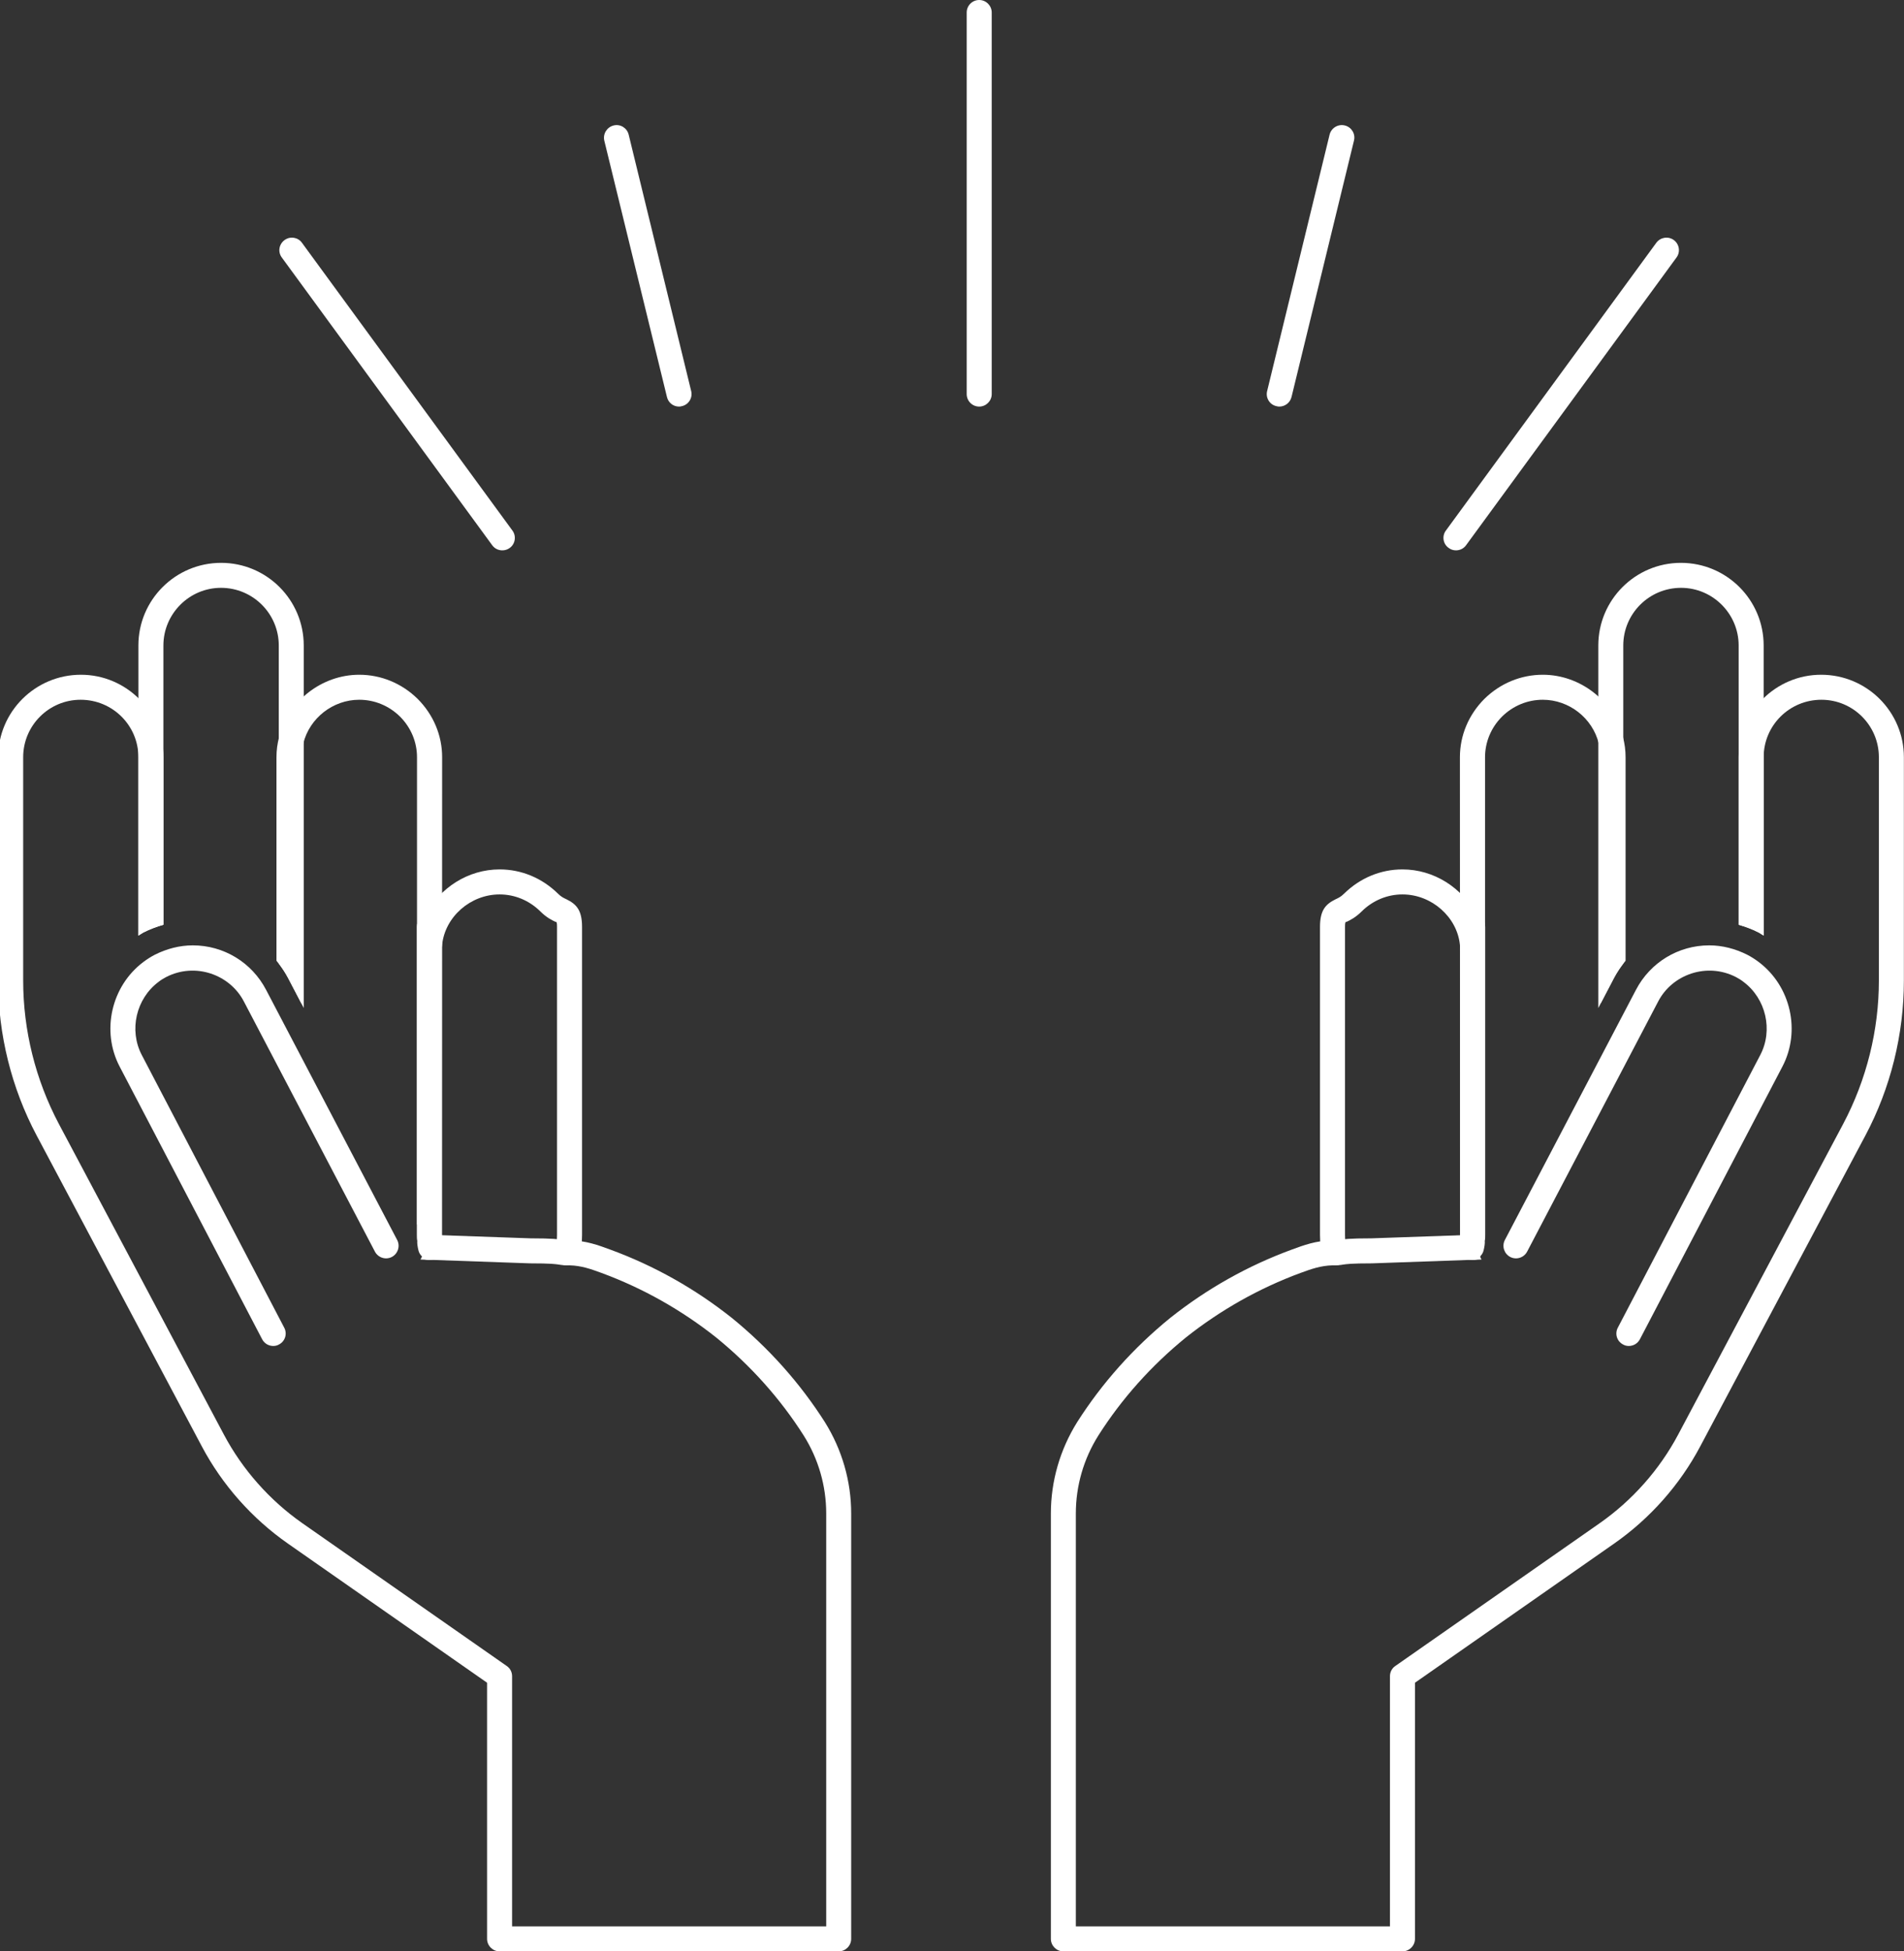 <?xml version="1.0" encoding="UTF-8" standalone="no"?><svg xmlns="http://www.w3.org/2000/svg" xmlns:xlink="http://www.w3.org/1999/xlink" fill="#ffffff" height="50" preserveAspectRatio="xMidYMid meet" version="1" viewBox="24.5 22.0 48.8 50.0" width="48.8" zoomAndPan="magnify"><rect x="24.5" y="22.0" width="48.8" height="50.0" fill="#333333" stroke="none"/><g id="change1_1"><path d="M 58.715 54.422 C 58.578 54.422 58.449 54.336 58.406 54.195 C 58.355 54.023 58.332 53.844 58.332 53.641 L 58.332 45.75 C 58.332 45.32 58.477 45.168 58.73 45.043 C 58.805 45.008 58.867 44.98 58.949 44.898 C 59.359 44.496 59.887 44.277 60.445 44.277 C 61.254 44.277 61.98 44.75 62.336 45.438 C 62.469 45.477 62.566 45.605 62.566 45.75 L 62.566 53.641 C 62.566 53.695 62.566 53.746 62.555 53.797 C 62.562 53.852 62.547 53.953 62.523 54.047 C 62.477 54.215 62.301 54.316 62.133 54.27 C 61.961 54.223 61.859 54.047 61.906 53.879 C 61.914 53.844 61.918 53.793 61.918 53.738 L 61.926 53.641 L 61.926 46.27 C 61.922 46.246 61.918 46.227 61.918 46.207 C 61.844 45.496 61.195 44.918 60.445 44.918 C 60.059 44.918 59.688 45.07 59.402 45.352 C 59.246 45.508 59.105 45.578 59.012 45.621 C 58.98 45.617 58.973 45.648 58.973 45.75 L 58.973 53.641 C 58.973 53.777 58.988 53.898 59.02 54.008 C 59.074 54.18 58.977 54.355 58.809 54.41 C 58.777 54.418 58.746 54.422 58.715 54.422" fill="inherit"/><path d="M 62.438 54.211 C 62.359 53.965 62.387 53.703 62.504 53.477 L 62.562 53.367 L 62.562 41.402 C 62.562 41.016 62.715 40.645 62.996 40.363 C 63.281 40.082 63.652 39.93 64.043 39.93 C 64.715 39.93 65.316 40.398 65.477 41.051 C 65.508 41.168 65.523 41.281 65.523 41.402 L 65.523 47.715 L 65.863 47.066 C 65.949 46.902 66.051 46.758 66.164 46.617 L 66.164 41.402 C 66.164 41.223 66.141 41.055 66.098 40.891 C 65.867 39.965 65.004 39.289 64.043 39.289 C 63.484 39.289 62.953 39.508 62.547 39.906 C 62.141 40.312 61.918 40.844 61.918 41.402 L 61.922 53.762 C 61.93 53.859 61.938 53.957 61.965 54.047 C 62 54.188 62.133 54.281 62.273 54.281 C 62.301 54.281 62.328 54.277 62.355 54.27 C 62.391 54.262 62.418 54.242 62.445 54.227 C 62.445 54.219 62.441 54.215 62.438 54.211" fill="inherit"/><path d="M 65.863 47.066 C 65.934 46.93 66.016 46.805 66.105 46.688 L 66.105 38.539 C 66.105 37.727 66.766 37.062 67.586 37.062 C 68.398 37.062 69.062 37.727 69.062 38.539 L 69.062 45.695 C 69.238 45.746 69.41 45.809 69.578 45.895 C 69.621 45.918 69.66 45.949 69.703 45.973 L 69.703 38.539 C 69.703 37.371 68.754 36.422 67.582 36.422 C 66.414 36.422 65.465 37.371 65.465 38.539 L 65.465 47.828 L 65.863 47.066" fill="inherit"/><path d="M 66.246 56.488 C 66.195 56.488 66.145 56.477 66.098 56.449 C 65.941 56.367 65.883 56.176 65.965 56.02 L 69.617 49.031 C 69.949 48.395 69.762 47.59 69.188 47.16 C 69.129 47.113 69.066 47.074 68.992 47.035 C 68.246 46.652 67.359 46.969 67 47.66 L 63.641 54.07 C 63.559 54.227 63.363 54.289 63.207 54.207 C 63.051 54.125 62.988 53.93 63.07 53.773 L 66.43 47.363 C 66.797 46.66 67.516 46.223 68.309 46.223 C 68.641 46.223 68.977 46.309 69.285 46.465 C 69.391 46.52 69.48 46.578 69.574 46.648 C 70.398 47.266 70.66 48.418 70.184 49.328 L 66.531 56.316 C 66.473 56.426 66.363 56.488 66.246 56.488" fill="inherit"/><path d="M 71.176 39.289 C 70.012 39.289 69.062 40.238 69.062 41.402 L 69.062 45.695 C 69.238 45.746 69.41 45.809 69.578 45.895 C 69.621 45.918 69.66 45.949 69.703 45.973 L 69.703 41.402 C 69.703 40.59 70.363 39.93 71.184 39.93 C 71.996 39.93 72.656 40.59 72.656 41.402 L 72.656 47.125 C 72.656 48.398 72.34 49.668 71.742 50.797 L 67.512 58.758 C 67.035 59.656 66.34 60.441 65.504 61.027 L 60.262 64.688 C 60.176 64.746 60.125 64.844 60.125 64.949 L 60.125 71.359 L 52.074 71.359 L 52.074 60.781 C 52.074 60.074 52.273 59.383 52.652 58.781 C 53.25 57.84 54.008 56.992 54.895 56.27 C 55.789 55.562 56.773 55.008 57.832 54.617 C 58.109 54.516 58.348 54.43 58.652 54.422 C 58.805 54.422 58.859 54.414 58.93 54.402 C 59.012 54.391 59.121 54.371 59.668 54.371 L 62.215 54.281 C 62.219 54.281 62.281 54.281 62.285 54.281 L 62.473 54.273 C 62.465 54.25 62.445 54.234 62.438 54.211 C 62.379 54.02 62.383 53.82 62.441 53.637 L 62.273 53.641 C 62.27 53.641 62.207 53.641 62.203 53.641 L 59.656 53.73 C 59.07 53.73 58.934 53.754 58.828 53.77 C 58.785 53.777 58.75 53.781 58.645 53.781 C 58.227 53.789 57.914 53.906 57.605 54.02 C 56.488 54.43 55.441 55.016 54.492 55.77 C 53.547 56.539 52.746 57.438 52.109 58.438 C 51.668 59.145 51.434 59.953 51.434 60.781 L 51.434 71.68 C 51.434 71.855 51.578 72 51.754 72 L 60.445 72 C 60.621 72 60.766 71.855 60.766 71.68 L 60.766 65.117 L 65.871 61.551 C 66.789 60.91 67.555 60.047 68.078 59.059 L 72.309 51.098 C 72.957 49.879 73.297 48.504 73.297 47.125 L 73.297 41.402 C 73.297 40.238 72.348 39.289 71.176 39.289" fill="inherit"/><path d="M 39.035 54.422 C 39.172 54.422 39.301 54.336 39.344 54.195 C 39.395 54.023 39.418 53.844 39.418 53.641 L 39.418 45.75 C 39.418 45.32 39.273 45.168 39.02 45.043 C 38.945 45.008 38.883 44.98 38.801 44.898 C 38.391 44.496 37.863 44.277 37.305 44.277 C 36.496 44.277 35.77 44.75 35.414 45.438 C 35.281 45.477 35.184 45.605 35.184 45.75 L 35.184 53.641 C 35.184 53.695 35.184 53.746 35.195 53.797 C 35.188 53.852 35.203 53.953 35.227 54.047 C 35.273 54.215 35.449 54.316 35.617 54.27 C 35.789 54.223 35.891 54.047 35.844 53.879 C 35.836 53.844 35.832 53.793 35.832 53.738 L 35.824 53.641 L 35.824 46.27 C 35.828 46.246 35.832 46.227 35.832 46.207 C 35.906 45.496 36.555 44.918 37.305 44.918 C 37.691 44.918 38.062 45.07 38.348 45.352 C 38.504 45.508 38.645 45.578 38.738 45.621 C 38.77 45.617 38.777 45.648 38.777 45.75 L 38.777 53.641 C 38.777 53.777 38.762 53.898 38.73 54.008 C 38.676 54.18 38.773 54.355 38.941 54.41 C 38.973 54.418 39.004 54.422 39.035 54.422" fill="inherit"/><path d="M 35.312 54.211 C 35.391 53.965 35.363 53.703 35.246 53.477 L 35.188 53.367 L 35.188 41.402 C 35.188 41.016 35.035 40.645 34.754 40.363 C 34.469 40.082 34.098 39.93 33.707 39.93 C 33.035 39.93 32.434 40.398 32.273 41.051 C 32.242 41.168 32.227 41.281 32.227 41.402 L 32.227 47.715 L 31.887 47.066 C 31.801 46.902 31.699 46.758 31.586 46.617 L 31.586 41.402 C 31.586 41.223 31.609 41.055 31.652 40.891 C 31.883 39.965 32.746 39.289 33.707 39.289 C 34.266 39.289 34.797 39.508 35.203 39.906 C 35.609 40.312 35.832 40.844 35.832 41.402 L 35.828 53.762 C 35.82 53.859 35.812 53.957 35.785 54.047 C 35.75 54.188 35.617 54.281 35.477 54.281 C 35.449 54.281 35.422 54.277 35.395 54.27 C 35.359 54.262 35.332 54.242 35.305 54.227 C 35.305 54.219 35.309 54.215 35.312 54.211" fill="inherit"/><path d="M 31.887 47.066 C 31.816 46.93 31.734 46.805 31.645 46.688 L 31.645 38.539 C 31.645 37.727 30.984 37.062 30.164 37.062 C 29.352 37.062 28.688 37.727 28.688 38.539 L 28.688 45.695 C 28.512 45.746 28.34 45.809 28.172 45.895 C 28.129 45.918 28.09 45.949 28.047 45.973 L 28.047 38.539 C 28.047 37.371 28.996 36.422 30.168 36.422 C 31.336 36.422 32.285 37.371 32.285 38.539 L 32.285 47.828 L 31.887 47.066" fill="inherit"/><path d="M 31.504 56.488 C 31.555 56.488 31.605 56.477 31.652 56.449 C 31.809 56.367 31.867 56.176 31.785 56.02 L 28.133 49.031 C 27.801 48.395 27.988 47.59 28.562 47.16 C 28.621 47.113 28.684 47.074 28.758 47.035 C 29.504 46.652 30.391 46.969 30.75 47.66 L 34.109 54.07 C 34.191 54.227 34.387 54.289 34.543 54.207 C 34.699 54.125 34.762 53.93 34.68 53.773 L 31.32 47.363 C 30.953 46.66 30.234 46.223 29.441 46.223 C 29.109 46.223 28.773 46.309 28.465 46.465 C 28.359 46.52 28.27 46.578 28.176 46.648 C 27.352 47.266 27.09 48.418 27.566 49.328 L 31.219 56.316 C 31.277 56.426 31.387 56.488 31.504 56.488" fill="inherit"/><path d="M 26.574 39.289 C 27.738 39.289 28.688 40.238 28.688 41.402 L 28.688 45.695 C 28.512 45.746 28.34 45.809 28.172 45.895 C 28.129 45.918 28.09 45.949 28.047 45.973 L 28.047 41.402 C 28.047 40.59 27.387 39.93 26.566 39.93 C 25.754 39.93 25.094 40.59 25.094 41.402 L 25.094 47.125 C 25.094 48.398 25.41 49.668 26.008 50.797 L 30.238 58.758 C 30.715 59.656 31.41 60.441 32.246 61.027 L 37.488 64.688 C 37.574 64.746 37.625 64.844 37.625 64.949 L 37.625 71.359 L 45.676 71.359 L 45.676 60.781 C 45.676 60.074 45.477 59.383 45.098 58.781 C 44.5 57.84 43.742 56.992 42.855 56.27 C 41.961 55.562 40.977 55.008 39.918 54.617 C 39.641 54.516 39.402 54.43 39.098 54.422 C 38.945 54.422 38.891 54.414 38.82 54.402 C 38.738 54.391 38.629 54.371 38.082 54.371 L 35.535 54.281 C 35.531 54.281 35.469 54.281 35.465 54.281 L 35.277 54.273 C 35.285 54.25 35.305 54.234 35.312 54.211 C 35.371 54.02 35.367 53.82 35.309 53.637 L 35.477 53.641 C 35.48 53.641 35.543 53.641 35.547 53.641 L 38.094 53.73 C 38.68 53.73 38.816 53.754 38.922 53.77 C 38.965 53.777 39 53.781 39.105 53.781 C 39.523 53.789 39.836 53.906 40.145 54.02 C 41.262 54.43 42.309 55.016 43.258 55.77 C 44.203 56.539 45.004 57.438 45.641 58.438 C 46.082 59.145 46.316 59.953 46.316 60.781 L 46.316 71.68 C 46.316 71.855 46.172 72 45.996 72 L 37.305 72 C 37.129 72 36.984 71.855 36.984 71.68 L 36.984 65.117 L 31.879 61.551 C 30.961 60.91 30.195 60.047 29.672 59.059 L 25.441 51.098 C 24.793 49.879 24.453 48.504 24.453 47.125 L 24.453 41.402 C 24.453 40.238 25.402 39.289 26.574 39.289" fill="inherit"/><path d="M 37.375 36.102 C 37.277 36.102 37.18 36.059 37.117 35.973 L 31.723 28.598 C 31.617 28.457 31.648 28.258 31.793 28.152 C 31.934 28.047 32.137 28.078 32.238 28.219 L 37.633 35.594 C 37.738 35.734 37.707 35.938 37.566 36.039 C 37.508 36.082 37.441 36.102 37.375 36.102" fill="inherit"/><path d="M 41.902 32.418 C 41.758 32.418 41.629 32.32 41.594 32.172 L 39.988 25.602 C 39.949 25.43 40.055 25.258 40.227 25.215 C 40.398 25.172 40.57 25.277 40.613 25.449 L 42.215 32.02 C 42.258 32.191 42.152 32.367 41.98 32.406 C 41.953 32.414 41.93 32.418 41.902 32.418" fill="inherit"/><path d="M 61.816 36.102 C 61.75 36.102 61.684 36.082 61.629 36.039 C 61.484 35.938 61.453 35.734 61.559 35.594 L 66.953 28.219 C 67.059 28.078 67.258 28.047 67.402 28.152 C 67.543 28.258 67.574 28.457 67.469 28.598 L 62.074 35.973 C 62.012 36.059 61.914 36.102 61.816 36.102" fill="inherit"/><path d="M 57.289 32.418 C 57.262 32.418 57.238 32.414 57.211 32.406 C 57.039 32.367 56.934 32.191 56.977 32.02 L 58.578 25.449 C 58.621 25.277 58.797 25.172 58.969 25.215 C 59.141 25.258 59.246 25.43 59.203 25.602 L 57.602 32.172 C 57.566 32.32 57.434 32.418 57.289 32.418" fill="inherit"/><path d="M 49.598 32.418 C 49.418 32.418 49.277 32.273 49.277 32.098 L 49.277 22.32 C 49.277 22.145 49.418 22 49.598 22 C 49.773 22 49.918 22.145 49.918 22.32 L 49.918 32.098 C 49.918 32.273 49.773 32.418 49.598 32.418" fill="inherit"/></g></svg>